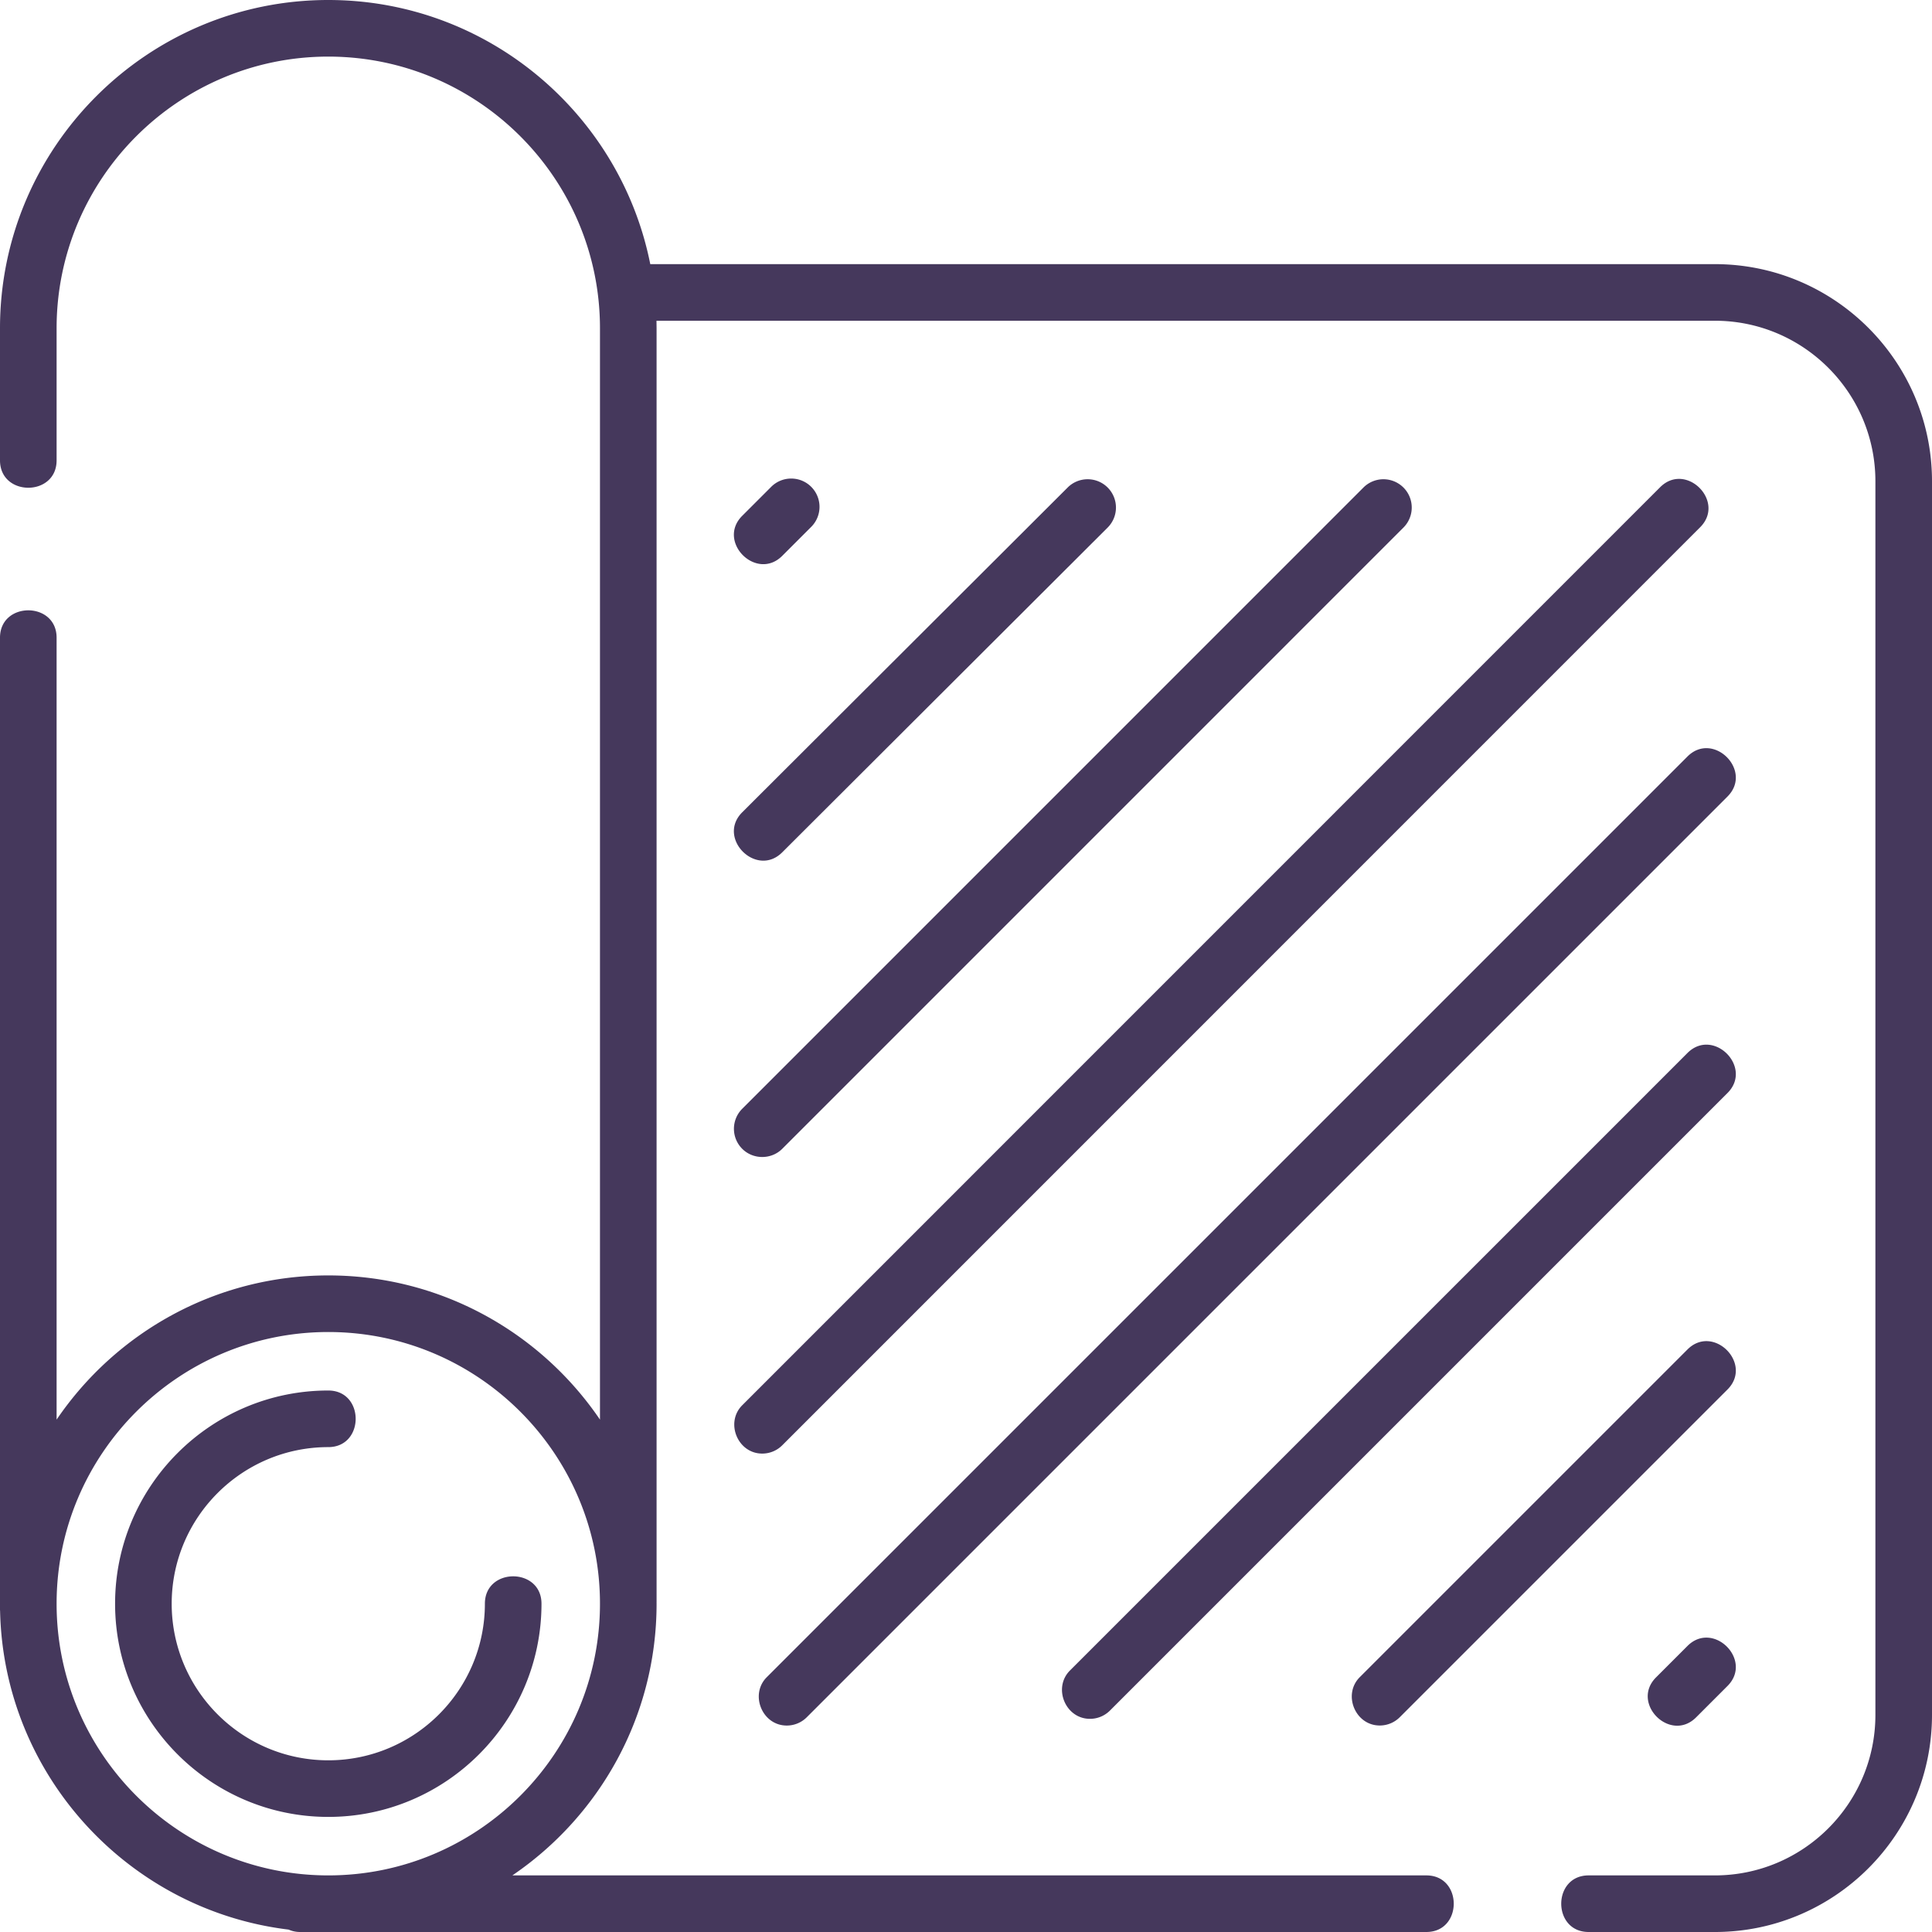 <?xml version="1.0" encoding="UTF-8"?> <svg xmlns="http://www.w3.org/2000/svg" xmlns:v="https://vecta.io/nano" width="512" height="512" fill="#45385c"> <path d="M128.5 425c0 22.883-18.617 41.5-41.5 41.5S45.5 447.883 45.5 425s18.617-41.5 41.5-41.5c9.675 0 9.675-15 0-15-31.154 0-56.5 25.346-56.5 56.5s25.346 56.5 56.5 56.5 56.5-25.346 56.5-56.5c0-9.675-15-9.675-15 0zM454.46 70H172.328C164.399 30.139 129.155 0 87 0 39.028 0 0 39.028 0 87v35c0 9.675 15 9.675 15 0V87c0-39.701 32.299-72 72-72s72 32.299 72 72v289.216C143.334 353.169 116.906 338 87 338s-56.334 15.169-72 38.216V169c0-9.675-15-9.675-15 0v257.5c0 .17.014.337.025.504.989 43.508 34.075 79.227 76.455 84.359.925.407 1.945.637 3.02.637H378c9.675 0 9.675-15 0-15H135.784C158.831 481.334 174 454.906 174 425l-.005-.4c0-.034.005-.067.005-.1V87l-.025-2H454.46c23.457 0 42.54 19.083 42.54 42.54v326.92c0 23.457-19.083 42.54-42.54 42.54H421c-9.675 0-9.675 15 0 15h33.46c31.728 0 57.54-25.813 57.54-57.54V127.54C512 95.813 486.188 70 454.46 70zM87 497c-39.701 0-72-32.299-72-72s32.299-72 72-72 72 32.299 72 72-32.299 72-72 72zm360.196-60.804l-8.321 8.321c-6.84 6.842 3.764 17.446 10.607 10.607l8.321-8.321c6.841-6.842-3.764-17.445-10.607-10.607zm-81.545 21.08a7.48 7.48 0 0 0 5.304-2.196l86.849-86.848c6.84-6.842-3.766-17.447-10.607-10.607l-86.849 86.848c-4.561 4.561-1.229 12.803 5.303 12.803zm-76.802-1.767a7.48 7.48 0 0 0 5.304-2.196l163.651-163.651c6.84-6.842-3.765-17.446-10.607-10.607l-163.652 163.65c-4.56 4.562-1.229 12.804 5.304 12.804zm-80.351 1.779a7.48 7.48 0 0 0 5.304-2.196L457.804 211.09c6.84-6.842-3.765-17.446-10.607-10.607L203.194 444.484c-4.56 4.562-1.229 12.804 5.304 12.804zM202 385.214c1.919 0 3.839-.732 5.304-2.197l243.254-243.291c6.841-6.841-3.767-17.446-10.607-10.605l-243.255 243.29c-4.56 4.561-1.227 12.803 5.304 12.803z"></path> <path d="M196.697 304.446c2.894 2.894 7.713 2.892 10.606-.001l164.683-164.693a7.5 7.5 0 0 0-10.607-10.605L196.696 293.84a7.5 7.5 0 0 0 .001 10.606zm86.244-175.249l-86.239 86.065c-6.848 6.834 3.749 17.451 10.596 10.617l86.239-86.065a7.5 7.5 0 0 0 .011-10.606c-2.927-2.932-7.676-2.937-10.607-.011z"></path> <path d="M204.376 129.017l-7.68 7.68c-6.84 6.842 3.764 17.446 10.607 10.607l7.68-7.68a7.5 7.5 0 0 0 0-10.607c-2.929-2.928-7.677-2.928-10.607 0z"></path> </svg> 